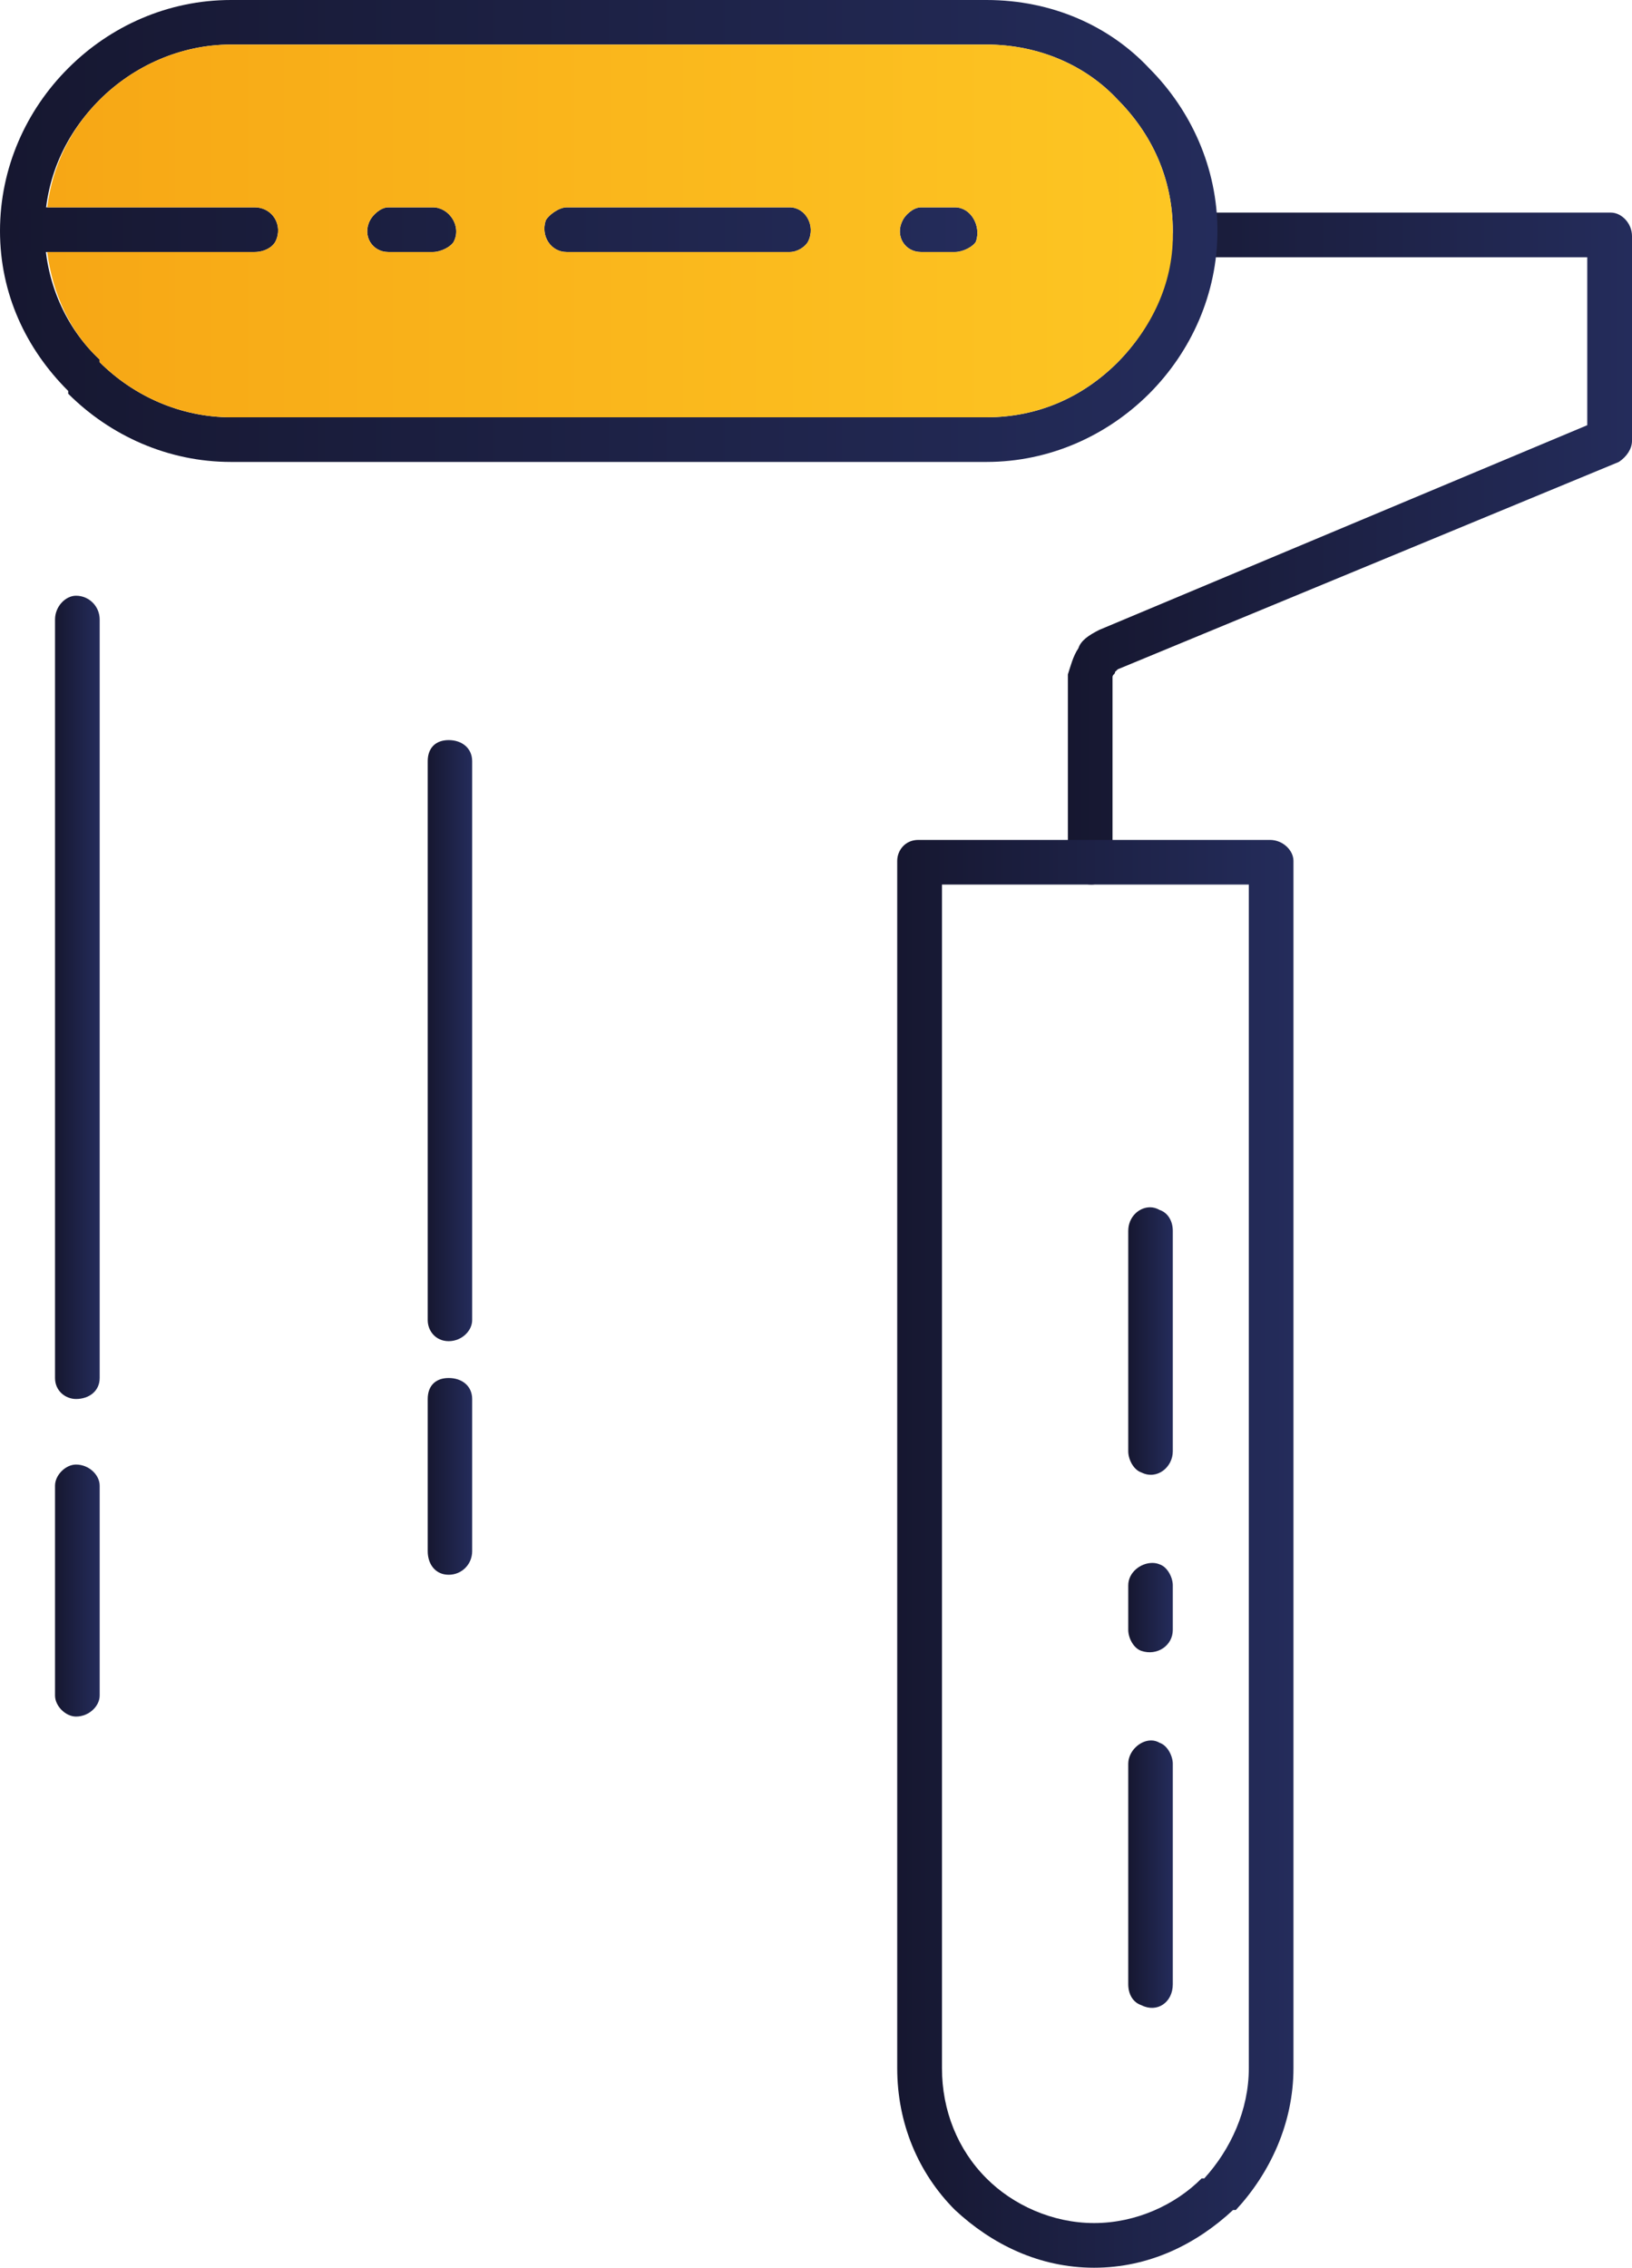 <?xml version="1.0" encoding="UTF-8" standalone="no"?>
<!-- Generator: Adobe Illustrator 13.0.0, SVG Export Plug-In . SVG Version: 6.00 Build 14948)  -->

<svg
   version="1.1"
   id="Layer_1"
   x="0px"
   y="0px"
   width="15.865"
   height="22.037"
   viewBox="0 0 15.865 22.037"
   enable-background="new 0 0 187.087 425.197"
   xml:space="preserve"
   sodipodi:docname="sfondo_cell.svg"
   xmlns:inkscape="http://www.inkscape.org/namespaces/inkscape"
   xmlns:sodipodi="http://sodipodi.sourceforge.net/DTD/sodipodi-0.dtd"
   xmlns:xlink="http://www.w3.org/1999/xlink"
   xmlns="http://www.w3.org/2000/svg"
   xmlns:svg="http://www.w3.org/2000/svg"><defs
   id="defs4221" /><sodipodi:namedview
   id="namedview4219"
   pagecolor="#ffffff"
   bordercolor="#000000"
   borderopacity="0.25"
   inkscape:showpageshadow="2"
   inkscape:pageopacity="0.0"
   inkscape:pagecheckerboard="0"
   inkscape:deskcolor="#d1d1d1"
   showgrid="false" />


























































<g
   id="g796"
   transform="translate(-23.684,-131.936)">
	<defs
   id="defs784"><path
     id="SVGID_162_"
     d="m 35.314,134.002 c -0.128,0 -0.229,0.102 -0.229,0.229 0,0.102 0.101,0.205 0.229,0.205 h 3.8 v 1.632 l -4.744,1.989 c -0.102,0.052 -0.178,0.102 -0.203,0.179 -0.052,0.076 -0.077,0.178 -0.102,0.254 v 1.812 c 0,0.127 0.102,0.23 0.229,0.23 0.102,0 0.205,-0.103 0.205,-0.23 v -1.786 c 0,-0.026 0.025,-0.026 0.025,-0.051 l 0.026,-0.025 4.871,-2.015 c 0.077,-0.051 0.128,-0.128 0.128,-0.205 v -1.989 c 0,-0.127 -0.103,-0.229 -0.205,-0.229 z" /></defs>
	<clipPath
   id="SVGID_163_">
		<use
   xlink:href="#SVGID_162_"
   overflow="visible"
   id="use786" />
	</clipPath>
	
		<linearGradient
   id="SVGID_164_"
   gradientUnits="userSpaceOnUse"
   x1="-0"
   y1="425.197"
   x2="0.999"
   y2="425.197"
   gradientTransform="matrix(5.484,0,0,-5.484,34.065,2469.155)">
		<stop
   offset="0"
   style="stop-color:#161730"
   id="stop789" />
		<stop
   offset="1"
   style="stop-color:#242C5B"
   id="stop791" />
	</linearGradient>
	<rect
   x="34.065"
   y="134.002"
   clip-path="url(#SVGID_163_)"
   fill="url(#SVGID_164_)"
   width="5.484"
   height="6.53"
   id="rect794"
   style="fill:url(#SVGID_164_)" />
</g>
<g
   id="g811"
   transform="translate(-23.684,-131.936)">
	<defs
   id="defs799"><path
     id="SVGID_165_"
     d="m 24.653,135.456 v -0.026 c -0.331,-0.307 -0.535,-0.766 -0.535,-1.25 0,-0.51 0.204,-0.943 0.535,-1.275 0.333,-0.331 0.791,-0.536 1.276,-0.536 h 7.345 c 0.511,0 0.969,0.205 1.276,0.536 0.33,0.332 0.535,0.765 0.535,1.275 0,0.484 -0.205,0.943 -0.535,1.276 -0.332,0.332 -0.765,0.535 -1.276,0.535 h -7.345 c -0.485,0 -0.943,-0.203 -1.276,-0.535 m 1.276,-3.52 c -0.613,0 -1.174,0.254 -1.582,0.663 -0.409,0.408 -0.663,0.969 -0.663,1.581 0,0.612 0.254,1.148 0.663,1.555 v 0.027 c 0.408,0.407 0.969,0.663 1.582,0.663 h 7.345 c 0.613,0 1.173,-0.256 1.581,-0.663 0.408,-0.408 0.664,-0.97 0.664,-1.582 0,-0.612 -0.256,-1.173 -0.664,-1.581 -0.383,-0.409 -0.943,-0.663 -1.581,-0.663 z" /></defs>
	<clipPath
   id="SVGID_166_">
		<use
   xlink:href="#SVGID_165_"
   overflow="visible"
   id="use801" />
	</clipPath>
	
		<linearGradient
   id="SVGID_167_"
   gradientUnits="userSpaceOnUse"
   x1="0"
   y1="425.197"
   x2="1"
   y2="425.197"
   gradientTransform="matrix(11.835,0,0,-11.835,23.687,5166.546)">
		<stop
   offset="0"
   style="stop-color:#161730"
   id="stop804" />
		<stop
   offset="1"
   style="stop-color:#242C5B"
   id="stop806" />
	</linearGradient>
	<rect
   x="23.684"
   y="131.936"
   clip-path="url(#SVGID_166_)"
   fill="url(#SVGID_167_)"
   width="11.835"
   height="4.489"
   id="rect809"
   style="fill:url(#SVGID_167_)" />
</g>
<g
   id="g826"
   transform="translate(-23.684,-131.936)">
	<defs
   id="defs814"><path
     id="SVGID_168_"
     d="m 24.016,133.951 c -0.078,0 -0.179,0.076 -0.206,0.128 -0.075,0.152 0.052,0.306 0.206,0.306 h 2.142 c 0.102,0 0.179,-0.052 0.204,-0.103 0.076,-0.153 -0.025,-0.331 -0.204,-0.331 z m 3.443,0 c -0.076,0 -0.153,0.076 -0.179,0.128 -0.077,0.152 0.026,0.306 0.179,0.306 h 0.434 c 0.076,0 0.178,-0.052 0.203,-0.103 0.077,-0.153 -0.05,-0.331 -0.203,-0.331 z m 1.734,0 c -0.076,0 -0.178,0.076 -0.204,0.128 -0.05,0.152 0.051,0.306 0.204,0.306 h 2.168 c 0.076,0 0.153,-0.052 0.179,-0.103 0.076,-0.153 -0.026,-0.331 -0.179,-0.331 z m 3.444,0 c -0.077,0 -0.154,0.076 -0.179,0.128 -0.077,0.152 0.025,0.306 0.179,0.306 h 0.331 c 0.076,0 0.178,-0.052 0.204,-0.103 0.051,-0.153 -0.051,-0.331 -0.204,-0.331 z" /></defs>
	<clipPath
   id="SVGID_169_">
		<use
   xlink:href="#SVGID_168_"
   overflow="visible"
   id="use816" />
	</clipPath>
	
		<linearGradient
   id="SVGID_170_"
   gradientUnits="userSpaceOnUse"
   x1="0"
   y1="425.197"
   x2="1"
   y2="425.197"
   gradientTransform="matrix(9.397,0,0,-9.397,23.787,4129.773)">
		<stop
   offset="0"
   style="stop-color:#161730"
   id="stop819" />
		<stop
   offset="1"
   style="stop-color:#242C5B"
   id="stop821" />
	</linearGradient>
	<rect
   x="23.735"
   y="133.951"
   clip-path="url(#SVGID_169_)"
   fill="url(#SVGID_170_)"
   width="9.488"
   height="0.434"
   id="rect824"
   style="fill:url(#SVGID_170_)" />
</g>
<g
   id="g841"
   transform="translate(-23.684,-131.936)">
	<defs
   id="defs829"><path
     id="SVGID_171_"
     d="m 33.274,153.105 c -0.281,-0.28 -0.433,-0.662 -0.433,-1.071 v -11.502 h 2.983 v 11.502 c 0,0.409 -0.178,0.791 -0.433,1.071 h -0.026 c -0.254,0.256 -0.637,0.434 -1.045,0.434 -0.408,0 -0.791,-0.178 -1.046,-0.434 m -0.663,-13.007 c -0.128,0 -0.205,0.102 -0.205,0.204 v 11.732 c 0,0.536 0.205,1.021 0.562,1.378 0.357,0.332 0.817,0.561 1.352,0.561 0.535,0 0.994,-0.229 1.351,-0.561 h 0.027 c 0.331,-0.357 0.56,-0.842 0.56,-1.378 v -11.732 c 0,-0.102 -0.102,-0.204 -0.229,-0.204 z" /></defs>
	<clipPath
   id="SVGID_172_">
		<use
   xlink:href="#SVGID_171_"
   overflow="visible"
   id="use831" />
	</clipPath>
	
		<linearGradient
   id="SVGID_173_"
   gradientUnits="userSpaceOnUse"
   x1="-0"
   y1="425.197"
   x2="0.999"
   y2="425.197"
   gradientTransform="matrix(3.852,0,0,-3.852,32.406,1784.802)">
		<stop
   offset="0"
   style="stop-color:#161730"
   id="stop834" />
		<stop
   offset="1"
   style="stop-color:#242C5B"
   id="stop836" />
	</linearGradient>
	<rect
   x="32.406"
   y="140.098"
   clip-path="url(#SVGID_172_)"
   fill="url(#SVGID_173_)"
   width="3.852"
   height="13.875"
   id="rect839"
   style="fill:url(#SVGID_173_)" />
</g>
<g
   id="g856"
   transform="translate(-23.684,-131.936)">
	<defs
   id="defs844"><path
     id="SVGID_174_"
     d="m 24.219,146.373 v 2.04 c 0,0.102 0.103,0.204 0.204,0.204 0.127,0 0.23,-0.102 0.23,-0.204 v -2.04 c 0,-0.103 -0.103,-0.205 -0.23,-0.205 -0.101,0 -0.204,0.102 -0.204,0.205 m 0,-8.417 v 7.371 c 0,0.127 0.103,0.204 0.204,0.204 0.127,0 0.23,-0.077 0.23,-0.204 v -7.371 c 0,-0.128 -0.103,-0.231 -0.23,-0.231 -0.101,0 -0.204,0.103 -0.204,0.231" /></defs>
	<clipPath
   id="SVGID_175_">
		<use
   xlink:href="#SVGID_174_"
   overflow="visible"
   id="use846" />
	</clipPath>
	
		<linearGradient
   id="SVGID_176_"
   gradientUnits="userSpaceOnUse"
   x1="0"
   y1="425.197"
   x2="1"
   y2="425.197"
   gradientTransform="matrix(0.434,0,0,-0.434,24.219,327.515)">
		<stop
   offset="0"
   style="stop-color:#161730"
   id="stop849" />
		<stop
   offset="1"
   style="stop-color:#242C5B"
   id="stop851" />
	</linearGradient>
	<rect
   x="24.219"
   y="137.725"
   clip-path="url(#SVGID_175_)"
   fill="url(#SVGID_176_)"
   width="0.434"
   height="10.892"
   id="rect854"
   style="fill:url(#SVGID_176_)" />
</g>
<g
   id="g871"
   transform="translate(-23.684,-131.936)">
	<defs
   id="defs859"><path
     id="SVGID_177_"
     d="m 27.842,145.531 v 1.479 c 0,0.128 0.076,0.229 0.204,0.229 0.127,0 0.228,-0.101 0.228,-0.229 v -1.479 c 0,-0.128 -0.101,-0.204 -0.228,-0.204 -0.128,0 -0.204,0.076 -0.204,0.204 m 0,-6.198 v 5.432 c 0,0.103 0.076,0.204 0.204,0.204 0.127,0 0.228,-0.101 0.228,-0.204 v -5.432 c 0,-0.128 -0.101,-0.205 -0.228,-0.205 -0.128,0 -0.204,0.077 -0.204,0.205" /></defs>
	<clipPath
   id="SVGID_178_">
		<use
   xlink:href="#SVGID_177_"
   overflow="visible"
   id="use861" />
	</clipPath>
	
		<linearGradient
   id="SVGID_179_"
   gradientUnits="userSpaceOnUse"
   x1="0"
   y1="425.199"
   x2="1"
   y2="425.199"
   gradientTransform="matrix(0.433,0,0,-0.433,27.841,327.382)">
		<stop
   offset="0"
   style="stop-color:#161730"
   id="stop864" />
		<stop
   offset="1"
   style="stop-color:#242C5B"
   id="stop866" />
	</linearGradient>
	<rect
   x="27.842"
   y="139.128"
   clip-path="url(#SVGID_178_)"
   fill="url(#SVGID_179_)"
   width="0.432"
   height="8.111"
   id="rect869"
   style="fill:url(#SVGID_179_)" />
</g>
<g
   id="g886"
   transform="translate(-23.684,-131.936)">
	<defs
   id="defs874"><path
     id="SVGID_180_"
     d="m 34.652,149.076 v 2.142 c 0,0.103 0.05,0.178 0.128,0.204 0.152,0.077 0.305,-0.026 0.305,-0.204 v -2.142 c 0,-0.076 -0.052,-0.179 -0.128,-0.204 -0.026,-0.016 -0.055,-0.023 -0.083,-0.023 -0.11,0 -0.222,0.106 -0.222,0.227 m 0,-1.734 v 0.433 c 0,0.077 0.05,0.178 0.128,0.204 0.152,0.051 0.305,-0.051 0.305,-0.204 v -0.433 c 0,-0.077 -0.052,-0.179 -0.128,-0.204 -0.023,-0.01 -0.047,-0.014 -0.071,-0.014 -0.114,0 -0.234,0.092 -0.234,0.218 m 0,-3.444 v 2.142 c 0,0.077 0.05,0.179 0.128,0.205 0.152,0.076 0.305,-0.052 0.305,-0.205 v -2.142 c 0,-0.102 -0.052,-0.179 -0.128,-0.204 -0.029,-0.017 -0.061,-0.026 -0.093,-0.026 -0.106,0 -0.212,0.092 -0.212,0.23" /></defs>
	<clipPath
   id="SVGID_181_">
		<use
   xlink:href="#SVGID_180_"
   overflow="visible"
   id="use876" />
	</clipPath>
	
		<linearGradient
   id="SVGID_182_"
   gradientUnits="userSpaceOnUse"
   x1="0"
   y1="425.138"
   x2="0.999"
   y2="425.138"
   gradientTransform="matrix(0.434,0,0,-0.434,34.651,331.92)">
		<stop
   offset="0"
   style="stop-color:#161730"
   id="stop879" />
		<stop
   offset="1"
   style="stop-color:#242C5B"
   id="stop881" />
	</linearGradient>
	<rect
   x="34.652"
   y="143.668"
   clip-path="url(#SVGID_181_)"
   fill="url(#SVGID_182_)"
   width="0.433"
   height="7.831"
   id="rect884"
   style="fill:url(#SVGID_182_)" />
</g>
<g
   id="g901"
   transform="translate(-23.684,-131.936)">
	<defs
   id="defs889"><path
     id="SVGID_183_"
     d="m 27.28,134.079 c 0.026,-0.052 0.103,-0.128 0.179,-0.128 h 0.434 c 0.153,0 0.28,0.178 0.203,0.331 -0.025,0.051 -0.127,0.103 -0.203,0.103 h -0.434 c -0.153,0 -0.256,-0.154 -0.179,-0.306 m 1.709,0 c 0.026,-0.052 0.128,-0.128 0.204,-0.128 h 2.168 c 0.153,0 0.255,0.178 0.179,0.331 -0.026,0.051 -0.103,0.103 -0.179,0.103 h -2.168 c -0.153,0 -0.254,-0.154 -0.204,-0.306 m 3.469,0 c 0.025,-0.052 0.102,-0.128 0.179,-0.128 h 0.331 c 0.153,0 0.255,0.178 0.204,0.331 -0.026,0.051 -0.128,0.103 -0.204,0.103 h -0.331 c -0.154,0 -0.256,-0.154 -0.179,-0.306 m -6.529,-1.71 c -0.485,0 -0.943,0.205 -1.276,0.536 -0.281,0.281 -0.459,0.637 -0.51,1.046 h 2.015 c 0.179,0 0.28,0.178 0.204,0.331 -0.025,0.051 -0.102,0.103 -0.204,0.103 h -2.015 c 0.051,0.407 0.229,0.79 0.51,1.045 v 0.026 c 0.333,0.332 0.791,0.535 1.276,0.535 h 7.345 c 0.511,0 0.944,-0.203 1.276,-0.535 0.33,-0.333 0.535,-0.766 0.535,-1.225 v -0.051 c 0,-0.51 -0.205,-0.943 -0.535,-1.275 -0.307,-0.331 -0.765,-0.536 -1.276,-0.536 z" /></defs>
	<clipPath
   id="SVGID_184_">
		<use
   xlink:href="#SVGID_183_"
   overflow="visible"
   id="use891" />
	</clipPath>
	
		<linearGradient
   id="SVGID_185_"
   gradientUnits="userSpaceOnUse"
   x1="0.001"
   y1="425.197"
   x2="1.001"
   y2="425.197"
   gradientTransform="matrix(10.942,0,0,-10.942,24.14,4786.627)">
		<stop
   offset="0"
   style="stop-color:#F7A715"
   id="stop894" />
		<stop
   offset="1"
   style="stop-color:#FDC623"
   id="stop896" />
	</linearGradient>
	<rect
   x="24.143"
   y="132.369"
   clip-path="url(#SVGID_184_)"
   fill="url(#SVGID_185_)"
   width="10.942"
   height="3.622"
   id="rect899"
   style="fill:url(#SVGID_185_)" />
</g>





























































































































































































































</svg>
